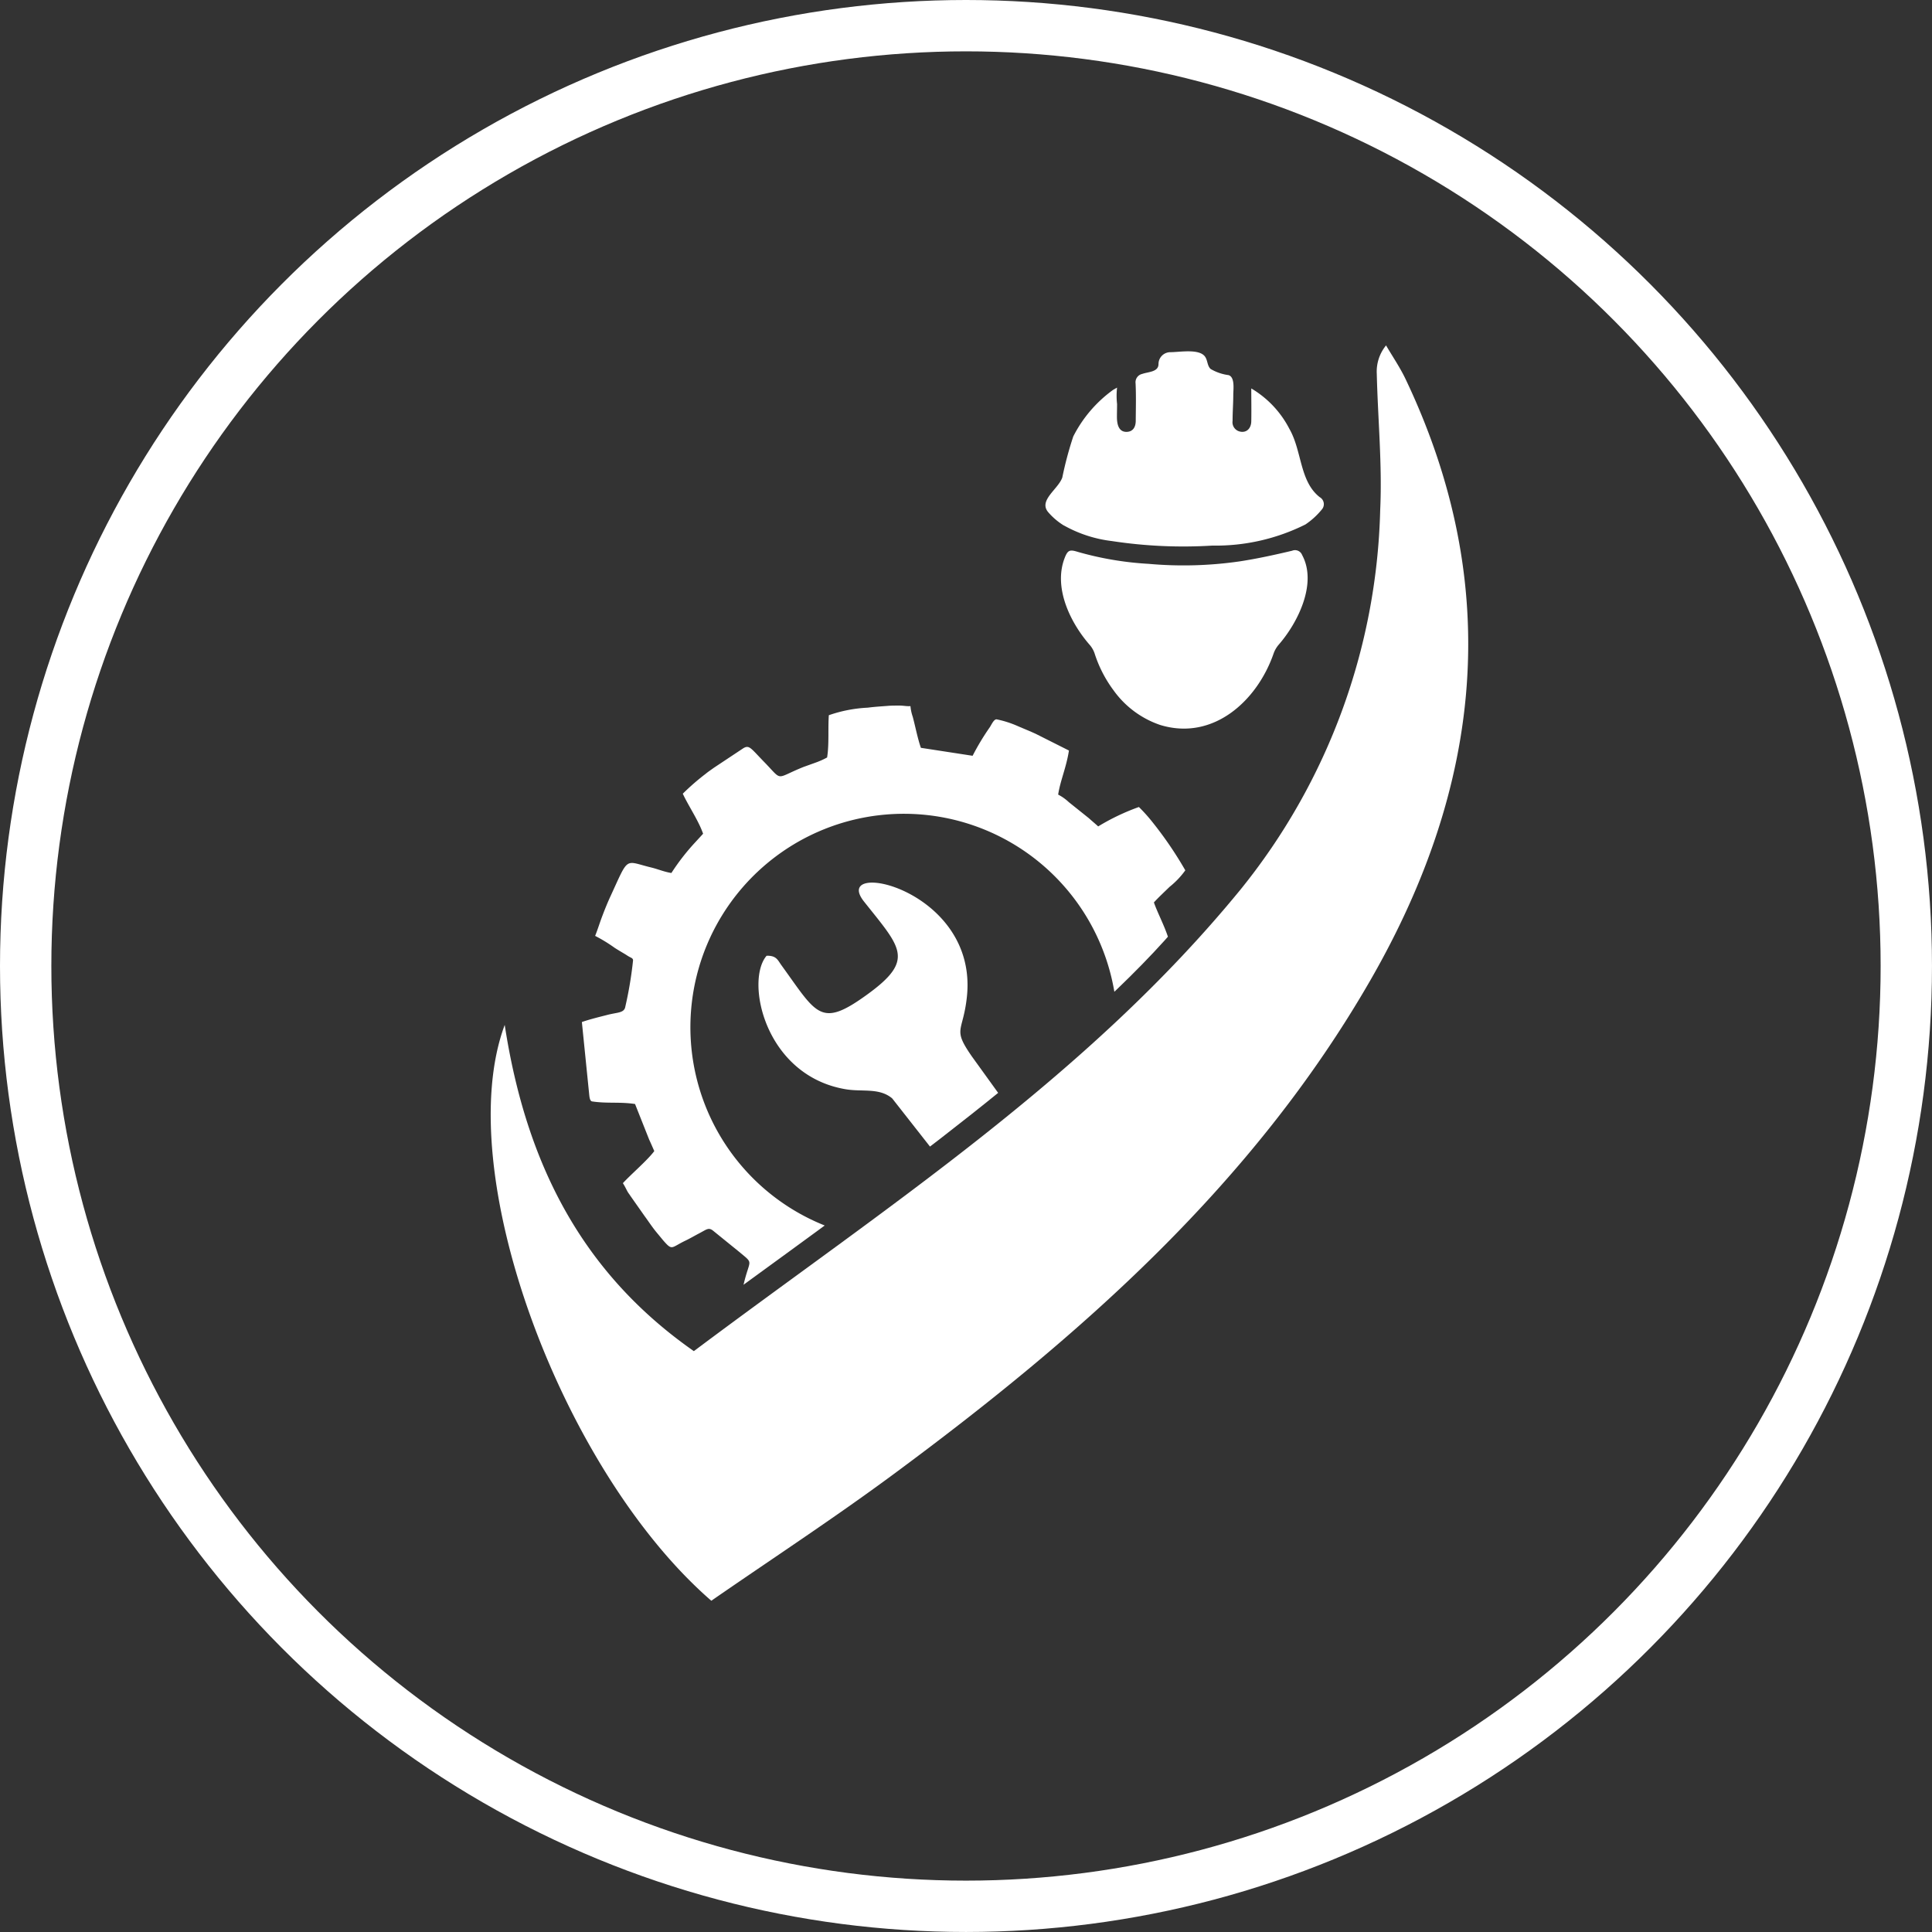 <?xml version="1.0" encoding="utf-8"?>
<svg xmlns="http://www.w3.org/2000/svg" xmlns:xlink="http://www.w3.org/1999/xlink" width="112.881" height="112.881" viewBox="0 0 112.881 112.881">
  <rect x="0" y="0" width="112.881" height="112.881" fill="#333333" stroke="none"/>
  <defs>
    <clipPath id="clip-path-2">
      <path id="Path_1954" data-name="Path 1954" d="M22.25,1.267c-4.556.708-9.144,1.417-10.133,1.237-2-.364-10.841,2.825-11.479,3.28,0,0-.638,10.75-.638,11.478S2.459,31.656,2.277,32.113.911,48.238,1.549,49.239c.44.692,10.444,1.073,13.23,3.076,7.7-5.62,20.338-14.6,26.232-21.814,3.965-4.9,9.277-13.2,9.646-20.659.042-.918,1.279-6.788,1.244-7.71-1.594-.931-7.632-9.014-8.145-9.185-.82-.273-7.068,3.361-8.434,2.905C35.235-4.178,32.007,0,31.8,0c-1.43,0-5.475.634-9.546,1.267" fill="#fff"/>
    </clipPath>
    <clipPath id="clip-path-3">
      <rect id="Rectangle_564" data-name="Rectangle 564" width="29.891" height="33.213" fill="#fff"/>
    </clipPath>
  </defs>
  <g id="Group_1266" data-name="Group 1266" transform="translate(18686.441 12188.771)">
    <g id="Group_27" data-name="Group 27" transform="translate(-18686.441 -12188.771)">
      <g id="Ellipse_12" data-name="Ellipse 12" fill="none" stroke="#fff" stroke-width="3" stroke-dasharray="0 0">
        <circle cx="56.44" cy="56.44" r="56.44" stroke="none"/>
        <circle cx="56.44" cy="56.44" r="54.94" fill="none"/>
      </g>
    </g>
    <g id="Group_1120" data-name="Group 1120" transform="translate(-18658.225 -12178.944)">
      <g id="Group_1119" data-name="Group 1119">
        <path id="Path_1950" data-name="Path 1950" d="M13.344,83.7C4.585,76.1-1.9,58.6,1.273,50.056c1.254,8.16,4.55,14.517,11.051,19.06C23.554,60.7,35.308,53.1,44.268,42.142a36.672,36.672,0,0,0,8.157-22.18c.123-2.642-.137-5.3-.2-7.951a2.413,2.413,0,0,1,.542-1.657c.383.655.816,1.286,1.141,1.969,5.746,12.072,4.473,23.766-2.044,35.1C44.994,59.369,34.9,68.242,24,76.3c-3.493,2.582-7.133,4.962-10.656,7.4" fill="#fff"/>
      </g>
    </g>
    <g id="Group_1121" data-name="Group 1121" transform="translate(-18658.225 -12165.696)" clip-path="url(#clip-path-2)">
      <path id="Path_1951" data-name="Path 1951" d="M17.411,60.78a12.9,12.9,0,0,0,2.954,1.489c.472.173.768.29.986.345a16.784,16.784,0,0,1,1.389-1.454c.281-.46.295-.591.624-.56,1.5-1.288,3.134-2.356,4.693-3.474-.311.023-.619.058-.937.058a12.472,12.472,0,1,1,12.3-10.767c1.866-1.671,3.8-3.284,5.846-4.851.1-.079.209-.146.312-.218-.2-1.153-.085-1.055-1.655-1.085a10.03,10.03,0,0,1-1.178-.055,3.628,3.628,0,0,0-.232-.724c-.222-.7-.63-1.466-.839-2.065.29-.316.6-.6.917-.911a4.857,4.857,0,0,0,.918-.964A22.07,22.07,0,0,0,41.568,32.7a9.484,9.484,0,0,0-.771-.856,12.962,12.962,0,0,0-2.378,1.134c-.183-.168-.355-.309-.553-.487L36.7,31.558a2.745,2.745,0,0,0-.62-.439c.126-.823.478-1.584.63-2.575l-1.939-.975c-.35-.16-.651-.282-1.012-.435a6.013,6.013,0,0,0-1.269-.411c-.163-.025-.312.323-.4.455a14.368,14.368,0,0,0-1.008,1.673l-3.022-.465c-.193-.556-.319-1.226-.474-1.806a2.625,2.625,0,0,1-.136-.631c-.231.017-.377-.029-.633-.031-.24,0-.449,0-.639.013-.43.035-.813.054-1.221.109a8.064,8.064,0,0,0-2.276.441c-.056.795.025,1.667-.1,2.469a4.707,4.707,0,0,1-.672.3l-.708.254c-1.7.683-1.174.861-2.3-.294-.779-.8-.864-1.01-1.216-.8l-1.722,1.143c-.163.12-.324.223-.475.349a13.789,13.789,0,0,0-1.34,1.165c.348.744.92,1.569,1.187,2.339l-.474.516a12.917,12.917,0,0,0-1.378,1.777c-.42-.064-.783-.225-1.171-.319-1.591-.384-1.292-.7-2.386,1.674-.174.376-.331.766-.47,1.132-.154.4-.273.8-.429,1.188a9,9,0,0,1,1.144.7c.2.128.386.237.576.35.114.067.151.1.27.167s.245.094.222.244a22.48,22.48,0,0,1-.465,2.746c-.109.3-.457.261-1.039.411-.506.13-1.014.253-1.483.415l.417,4.122c.021.17.024.492.182.517.87.133,1.627.015,2.508.151l.824,2.077c.111.238.2.45.3.673-.4.539-1.349,1.345-1.835,1.875.021.032.044.069.069.111s.033.059.064.116c.057.105.081.16.138.263s.1.143.164.246l.848,1.206c.229.312.456.661.7.951l.377.455c.541.619.451.414,1.287.014.288-.138.539-.288.819-.434.456-.239.55-.37.843-.12l1.474,1.195c.884.742.637.4.294,1.819-.092.378-.227.76-.315,1.122" transform="translate(-2.471 -7.768)" fill="#fff" fill-rule="evenodd"/>
      <path id="Path_1952" data-name="Path 1952" d="M36.557,54.385c.13-.076.268-.138.4-.207l-4.761-6.6c-1.155-1.664-.52-1.371-.292-3.465.689-6.329-8.013-8.111-6.011-5.586,2.133,2.691,3,3.384.235,5.4-2.789,2.035-2.972,1.2-5.06-1.679-.217-.3-.288-.566-.864-.553-1.262,1.461-.116,7,4.617,7.8.98.166,1.965-.1,2.72.535l5.848,7.454a8.975,8.975,0,0,1,3.167-3.1" transform="translate(-3.629 -8.929)" fill="#fff" fill-rule="evenodd"/>
    </g>
    <g id="Group_1263" data-name="Group 1263" transform="translate(-19815 -13023)">
      <g id="Group_1123" data-name="Group 1123" transform="translate(955.775 842.056)">
        <g id="Group_1265" data-name="Group 1265" transform="translate(223.029 9.7)">
          <g id="Group_1260" data-name="Group 1260" transform="translate(4 3)" clip-path="url(#clip-path-3)">
            <path id="Path_2594" data-name="Path 2594" d="M48.078,10.173a7.535,7.535,0,0,0,2.8.912,27.627,27.627,0,0,0,5.872.265,11.716,11.716,0,0,0,5.44-1.234,4.4,4.4,0,0,0,.956-.872.47.47,0,0,0-.12-.723c-1.187-.929-1.028-2.7-1.778-4a5.851,5.851,0,0,0-2.222-2.353c0,.643.013,1.288,0,1.931-.012.43-.3.676-.664.588a.556.556,0,0,1-.428-.624c0-.51.04-1.018.041-1.528,0-.313.108-1.024-.276-1.145A2.781,2.781,0,0,1,56.65,1.03c-.224-.21-.157-.57-.386-.79-.4-.386-1.445-.19-1.967-.19a.693.693,0,0,0-.691.69c0,.471-.586.452-.951.58a.5.5,0,0,0-.388.556c.034.723.014,1.45.009,2.175,0,.419-.2.654-.545.655-.478,0-.552-.494-.554-.87,0-.252.008-.505.008-.758a4.311,4.311,0,0,1,0-.958c-.136.08-.208.113-.269.159a7.588,7.588,0,0,0-2.29,2.694,20.913,20.913,0,0,0-.641,2.4c-.242.689-1.415,1.342-.817,2.032a3.883,3.883,0,0,0,.911.773" transform="translate(-40.163 0)" fill="#fff" fill-rule="evenodd"/>
            <path id="Path_2595" data-name="Path 2595" d="M66.761,79.945c-1.026.243-2.059.47-3.1.628a22.883,22.883,0,0,1-5.3.139,18.815,18.815,0,0,1-4.134-.7c-.47-.147-.586-.1-.765.366-.667,1.735.342,3.784,1.465,5.068a1.5,1.5,0,0,1,.285.494,7.364,7.364,0,0,0,1.112,2.166,5.54,5.54,0,0,0,2.733,2.024c3.1.939,5.667-1.428,6.617-4.182a1.623,1.623,0,0,1,.305-.521c1.1-1.264,2.26-3.562,1.361-5.229a.445.445,0,0,0-.582-.253" transform="translate(-45.505 -68.296)" fill="#fff" fill-rule="evenodd"/>
          </g>
        </g>
      </g>
    </g>
  </g>
</svg>
